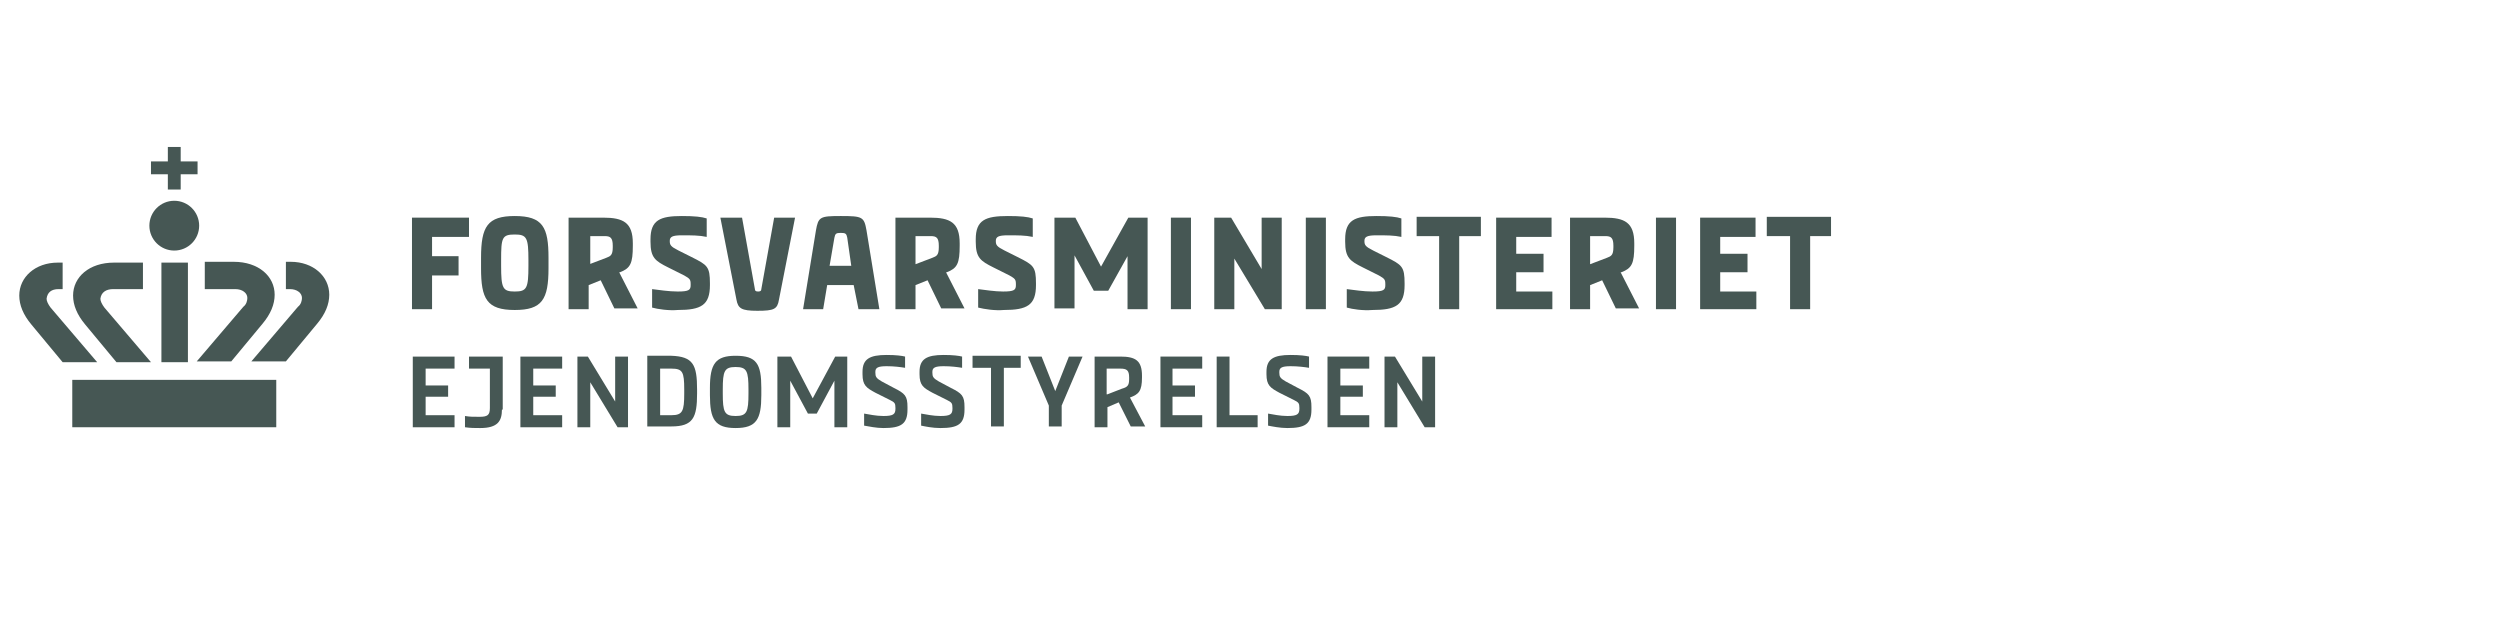 <?xml version="1.0" encoding="iso-8859-1"?>
<!-- Generator: Adobe Illustrator 24.3.0, SVG Export Plug-In . SVG Version: 6.00 Build 0)  -->
<!DOCTYPE svg PUBLIC "-//W3C//DTD SVG 1.1//EN" "http://www.w3.org/Graphics/SVG/1.1/DTD/svg11.dtd">
<svg version="1.1" id="FMN" xmlns="http://www.w3.org/2000/svg" xmlns:xlink="http://www.w3.org/1999/xlink" x="0px" y="0px"
	 viewBox="0 0 311.3 80" style="enable-background:new 0 0 311.3 80;" xml:space="preserve">
<g>
	<g>
		<path style="fill:#465754;" d="M53.8,29.4v2.5h3.3v2.4h-3.3v4.2h-2.5V27.1h7.1v2.4H53.8z"/>
		<path style="fill:#465754;" d="M68.3,32.1v1.3c0,3.9-0.8,5.2-4.2,5.2c0,0,0,0,0,0c-3.5,0-4.2-1.4-4.2-5.2v-1.3c0-3.9,0.8-5.2,4.2-5.2h0
			C67.6,26.9,68.3,28.3,68.3,32.1z M65.8,32.4c0-2.8-0.2-3.2-1.7-3.2c-1.6,0-1.7,0.4-1.7,3.2v0.7c0,2.8,0.2,3.2,1.7,3.2
			c1.5,0,1.7-0.4,1.7-3.2V32.4z"/>
		<path style="fill:#465754;" d="M74.8,34.9l-1.5,0.6v3h-2.5V27.1h4.3c2.5,0,3.7,0.6,3.7,3.2v0.3c0,2.2-0.3,2.8-1.6,3.3l-0.1,0l2.3,4.5h-2.9
			L74.8,34.9z M73.4,32.9l2.1-0.8c0.5-0.2,0.8-0.3,0.8-1.3v-0.2c0-1-0.3-1.2-1-1.2h-1.8V32.9z"/>
		<path style="fill:#465754;" d="M81.2,38.3V36c0.8,0.1,2.1,0.3,3.2,0.3c1.4,0,1.6-0.2,1.6-0.8v-0.1c0-0.6-0.1-0.7-0.8-1.1l-2-1
			c-1.6-0.8-2.2-1.2-2.2-3.2v-0.3c0-2.4,1.2-2.9,3.9-2.9c1.6,0,2.5,0.1,3.1,0.3v2.3c-0.9-0.2-1.9-0.2-3.1-0.2
			c-1.2,0-1.5,0.2-1.5,0.7V30c0,0.5,0.1,0.7,1.1,1.2l1.6,0.8c2,1,2.3,1.2,2.3,3.3v0.2c0,2.5-1.1,3.1-4,3.1
			C83.3,38.7,81.9,38.5,81.2,38.3z"/>
		<path style="fill:#465754;" d="M91.7,37.3l-2-10.2h2.7l1.6,8.9c0,0.2,0.1,0.3,0.4,0.3c0.3,0,0.4-0.1,0.4-0.3l1.6-8.9H99l-2,10.2
			c-0.2,1.2-0.6,1.4-2.7,1.4C92.3,38.7,91.9,38.4,91.7,37.3z"/>
		<path style="fill:#465754;" d="M106.3,35.5H103l-0.5,3h-2.5l1.6-9.8c0.3-1.7,0.5-1.8,3.1-1.8c2.7,0,2.9,0.1,3.2,1.8l1.6,9.8h-2.6
			L106.3,35.5z M106,33.1l-0.5-3.5c-0.1-0.5-0.2-0.6-0.8-0.6c-0.6,0-0.7,0.1-0.8,0.6l-0.6,3.5H106z"/>
		<path style="fill:#465754;" d="M115.5,34.9l-1.5,0.6v3h-2.5V27.1h4.3c2.5,0,3.7,0.6,3.7,3.2v0.3c0,2.2-0.3,2.8-1.6,3.3l-0.1,0l2.3,4.5
			h-2.9L115.5,34.9z M114,32.9l2.1-0.8c0.5-0.2,0.8-0.3,0.8-1.3v-0.2c0-1-0.3-1.2-1-1.2H114V32.9z"/>
		<path style="fill:#465754;" d="M121.8,38.3V36c0.8,0.1,2.1,0.3,3.1,0.3c1.4,0,1.6-0.2,1.6-0.8v-0.1c0-0.6-0.1-0.7-0.8-1.1l-2-1
			c-1.6-0.8-2.2-1.2-2.2-3.2v-0.3c0-2.4,1.2-2.9,4-2.9c1.6,0,2.5,0.1,3.1,0.3v2.3c-0.9-0.2-1.9-0.2-3.1-0.2c-1.2,0-1.5,0.2-1.5,0.7
			V30c0,0.5,0.1,0.7,1.1,1.2l1.6,0.8c2,1,2.3,1.2,2.3,3.3v0.2c0,2.5-1.1,3.1-4,3.1C123.9,38.7,122.6,38.5,121.8,38.3z"/>
		<path style="fill:#465754;" d="M131.3,27.1h2.6l3.2,6.1l3.4-6.1h2.4v11.4h-2.5v-6.6l-2.4,4.3h-1.8l-2.4-4.4v6.6h-2.5V27.1z"/>
		<path style="fill:#465754;" d="M145.8,27.1h2.5v11.4h-2.5V27.1z"/>
		<path style="fill:#465754;" d="M151.2,27.1h2.1l3.8,6.4v-6.4h2.5v11.4h-2.1l-3.8-6.3v6.3h-2.5V27.1z"/>
		<path style="fill:#465754;" d="M162.6,27.1h2.5v11.4h-2.5V27.1z"/>
		<path style="fill:#465754;" d="M167.7,38.3V36c0.8,0.1,2.1,0.3,3.2,0.3c1.4,0,1.6-0.2,1.6-0.8v-0.1c0-0.6-0.1-0.7-0.8-1.1l-2-1
			c-1.6-0.8-2.2-1.2-2.2-3.2v-0.3c0-2.4,1.2-2.9,3.9-2.9c1.6,0,2.5,0.1,3.1,0.3v2.3c-0.9-0.2-1.9-0.2-3.1-0.2
			c-1.2,0-1.5,0.2-1.5,0.7V30c0,0.5,0.1,0.7,1.1,1.2l1.6,0.8c2,1,2.3,1.2,2.3,3.3v0.2c0,2.5-1.1,3.1-4,3.1
			C169.7,38.7,168.4,38.5,167.7,38.3z"/>
		<path style="fill:#465754;" d="M184.3,29.4h-2.6v9.1h-2.5v-9.1h-2.8v-2.4h8V29.4z"/>
		<path style="fill:#465754;" d="M193.3,36.1v2.4h-7V27.1h6.9v2.4h-4.4v2.1h3.4v2.3h-3.4v2.4H193.3z"/>
		<path style="fill:#465754;" d="M199.5,34.9l-1.5,0.6v3h-2.5V27.1h4.3c2.5,0,3.7,0.6,3.7,3.2v0.3c0,2.2-0.3,2.8-1.6,3.3l-0.1,0l2.3,4.5
			h-2.9L199.5,34.9z M198,32.9l2.1-0.8c0.5-0.2,0.8-0.3,0.8-1.3v-0.2c0-1-0.3-1.2-1-1.2H198V32.9z"/>
		<path style="fill:#465754;" d="M206.2,27.1h2.5v11.4h-2.5V27.1z"/>
		<path style="fill:#465754;" d="M218.7,36.1v2.4h-7V27.1h6.9v2.4h-4.4v2.1h3.4v2.3h-3.4v2.4H218.7z"/>
		<path style="fill:#465754;" d="M228,29.4h-2.6v9.1h-2.5v-9.1H220v-2.4h8V29.4z"/>
	</g>
	<g>
		<path style="fill:#465754;" d="M56.6,51.7v1.5h-5.2v-8.8h5.2v1.5h-3.6V48h2.8v1.4h-2.8v2.3H56.6z"/>
		<path style="fill:#465754;" d="M62.5,51c0,1.4-0.5,2.3-2.7,2.3c-0.7,0-1.2,0-1.9-0.1v-1.4c0.6,0.1,1,0.1,1.8,0.1c1,0,1.3-0.2,1.3-1.1v-4.9
			h-2.6v-1.5h4.2V51z"/>
		<path style="fill:#465754;" d="M70,51.7v1.5h-5.2v-8.8H70v1.5h-3.6V48h2.8v1.4h-2.8v2.3H70z"/>
		<path style="fill:#465754;" d="M71.9,44.4h1.3l3.4,5.6v-5.6h1.6v8.8h-1.3l-3.4-5.6v5.6h-1.6V44.4z"/>
		<path style="fill:#465754;" d="M86.8,48.5V49c0,3-0.5,4.1-3.2,4.1h-3v-8.8h3C86.3,44.4,86.8,45.4,86.8,48.5z M85.2,48.5
			c0-2.2-0.2-2.6-1.6-2.6h-1.4v5.8h1.4c1.4,0,1.6-0.5,1.6-2.7V48.5z"/>
		<path style="fill:#465754;" d="M94.8,48.3v0.9c0,3-0.6,4.1-3.2,4.1c-2.6,0-3.2-1.1-3.2-4.1v-0.9c0-3,0.7-4,3.2-4
			C94.2,44.3,94.8,45.3,94.8,48.3z M93.2,48.5c0-2.3-0.2-2.8-1.6-2.8c-1.4,0-1.6,0.5-1.6,2.8V49c0,2.3,0.2,2.8,1.6,2.8
			c1.4,0,1.6-0.5,1.6-2.8V48.5z"/>
		<path style="fill:#465754;" d="M96.9,44.4h1.6l2.7,5.2l2.8-5.2h1.5v8.8h-1.6v-5.8l-2.2,4.1h-1.1l-2.2-4.1v5.8h-1.6V44.4z"/>
		<path style="fill:#465754;" d="M107.6,53v-1.5c0.6,0.1,1.5,0.3,2.4,0.3c1.2,0,1.5-0.2,1.5-0.9v-0.1c0-0.6-0.1-0.7-0.7-1l-1.8-0.9
			c-1.1-0.6-1.6-0.9-1.6-2.3v-0.3c0-1.6,0.9-2.1,3-2.1c1.2,0,1.9,0.1,2.3,0.2v1.4c-0.6-0.1-1.4-0.2-2.3-0.2c-1.1,0-1.4,0.2-1.4,0.7
			v0.1c0,0.5,0.1,0.7,0.8,1.1l1.5,0.8c1.4,0.7,1.7,1,1.7,2.4V51c0,1.8-0.8,2.3-3,2.3C109.1,53.3,108.2,53.1,107.6,53z"/>
		<path style="fill:#465754;" d="M114.7,53v-1.5c0.6,0.1,1.5,0.3,2.4,0.3c1.2,0,1.5-0.2,1.5-0.9v-0.1c0-0.6-0.1-0.7-0.7-1l-1.8-0.9
			c-1.1-0.6-1.6-0.9-1.6-2.3v-0.3c0-1.6,0.9-2.1,3-2.1c1.2,0,1.9,0.1,2.3,0.2v1.4c-0.6-0.1-1.4-0.2-2.3-0.2c-1.1,0-1.4,0.2-1.4,0.7
			v0.1c0,0.5,0.1,0.7,0.8,1.1l1.5,0.8c1.4,0.7,1.7,1,1.7,2.4V51c0,1.8-0.8,2.3-3,2.3C116.1,53.3,115.2,53.1,114.7,53z"/>
		<path style="fill:#465754;" d="M127.2,45.8h-2.2v7.3h-1.6v-7.3h-2.3v-1.5h6V45.8z"/>
		<path style="fill:#465754;" d="M134.8,44.4l-2.6,6.1v2.6h-1.6v-2.6l-2.6-6.1h1.7l1.7,4.3l1.7-4.3H134.8z"/>
		<path style="fill:#465754;" d="M139.3,50.1l-1.4,0.6v2.5h-1.6v-8.8h3.2c1.9,0,2.7,0.5,2.7,2.4V47c0,1.7-0.4,2.1-1.5,2.5l1.9,3.6h-1.8
			L139.3,50.1z M137.9,49.1l1.8-0.7c0.7-0.2,0.9-0.4,0.9-1.2V47c0-0.9-0.3-1.1-1.1-1.1h-1.7V49.1z"/>
		<path style="fill:#465754;" d="M149.7,51.7v1.5h-5.2v-8.8h5.2v1.5H146V48h2.8v1.4H146v2.3H149.7z"/>
		<path style="fill:#465754;" d="M156.6,51.7l0,1.5h-5.1v-8.8h1.6v7.3H156.6z"/>
		<path style="fill:#465754;" d="M157.9,53v-1.5c0.6,0.1,1.5,0.3,2.4,0.3c1.2,0,1.5-0.2,1.5-0.9v-0.1c0-0.6-0.1-0.7-0.7-1l-1.8-0.9
			c-1.1-0.6-1.6-0.9-1.6-2.3v-0.3c0-1.6,0.9-2.1,3-2.1c1.2,0,1.9,0.1,2.3,0.2v1.4c-0.6-0.1-1.4-0.2-2.3-0.2c-1.1,0-1.4,0.2-1.4,0.7
			v0.1c0,0.5,0.1,0.7,0.8,1.1l1.5,0.8c1.4,0.7,1.7,1,1.7,2.4V51c0,1.8-0.8,2.3-3,2.3C159.4,53.3,158.4,53.1,157.9,53z"/>
		<path style="fill:#465754;" d="M170.5,51.7v1.5h-5.2v-8.8h5.2v1.5h-3.6V48h2.8v1.4h-2.8v2.3H170.5z"/>
		<path style="fill:#465754;" d="M172.4,44.4h1.3l3.4,5.6v-5.6h1.6v8.8h-1.3l-3.4-5.6v5.6h-1.6V44.4z"/>
	</g>
	<g>
		<g>
			<path style="fill:#465754;" d="M36.1,36c0.9,0,1.5,0.5,1.5,1.1c0,0.3-0.1,0.8-0.5,1.1l-5.8,6.8h4.3l3.9-4.7c1-1.2,1.5-2.4,1.5-3.6
				c0-2.3-2-4.1-4.8-4.1h-0.6V36H36.1z"/>
			<path style="fill:#465754;" d="M7.3,36h0.5v-3.3H7.2c-2.8,0-4.8,1.8-4.8,4.1c0,1.2,0.5,2.4,1.5,3.6l3.9,4.7h4.3l-5.8-6.8
				c-0.3-0.4-0.5-0.8-0.5-1.1C5.9,36.4,6.4,36,7.3,36z"/>
			<path style="fill:#465754;" d="M14.1,36h3.7v-3.3h-3.6c-3.1,0-5.1,1.8-5.1,4.1c0,1.2,0.5,2.4,1.5,3.6l3.9,4.7h4.3l-5.8-6.8
				c-0.3-0.4-0.5-0.8-0.5-1.1C12.6,36.4,13.2,36,14.1,36z"/>
			<path style="fill:#465754;" d="M29.3,36c0.9,0,1.5,0.5,1.5,1.1c0,0.3-0.1,0.8-0.5,1.1l-5.8,6.8h4.3l3.9-4.7c1-1.2,1.5-2.4,1.5-3.6
				c0-2.3-2-4.1-5.1-4.1h-3.6V36H29.3z"/>
			<rect x="20.1" y="32.7" style="fill:#465754;" width="3.3" height="12.4"/>
			<rect x="9" y="47.3" style="fill:#465754;" width="25.4" height="5.9"/>
			<circle style="fill:#465754;" cx="21.7" cy="28.1" r="3.1"/>
		</g>
		<polygon style="fill:#465754;" points="20.9,20.1 18.8,20.1 18.8,21.7 20.9,21.7 20.9,23.6 22.5,23.6 22.5,21.7 24.6,21.7 24.6,20.1 
			22.5,20.1 22.5,18.3 20.9,18.3 		"/>
	</g>
</g>
</svg>
